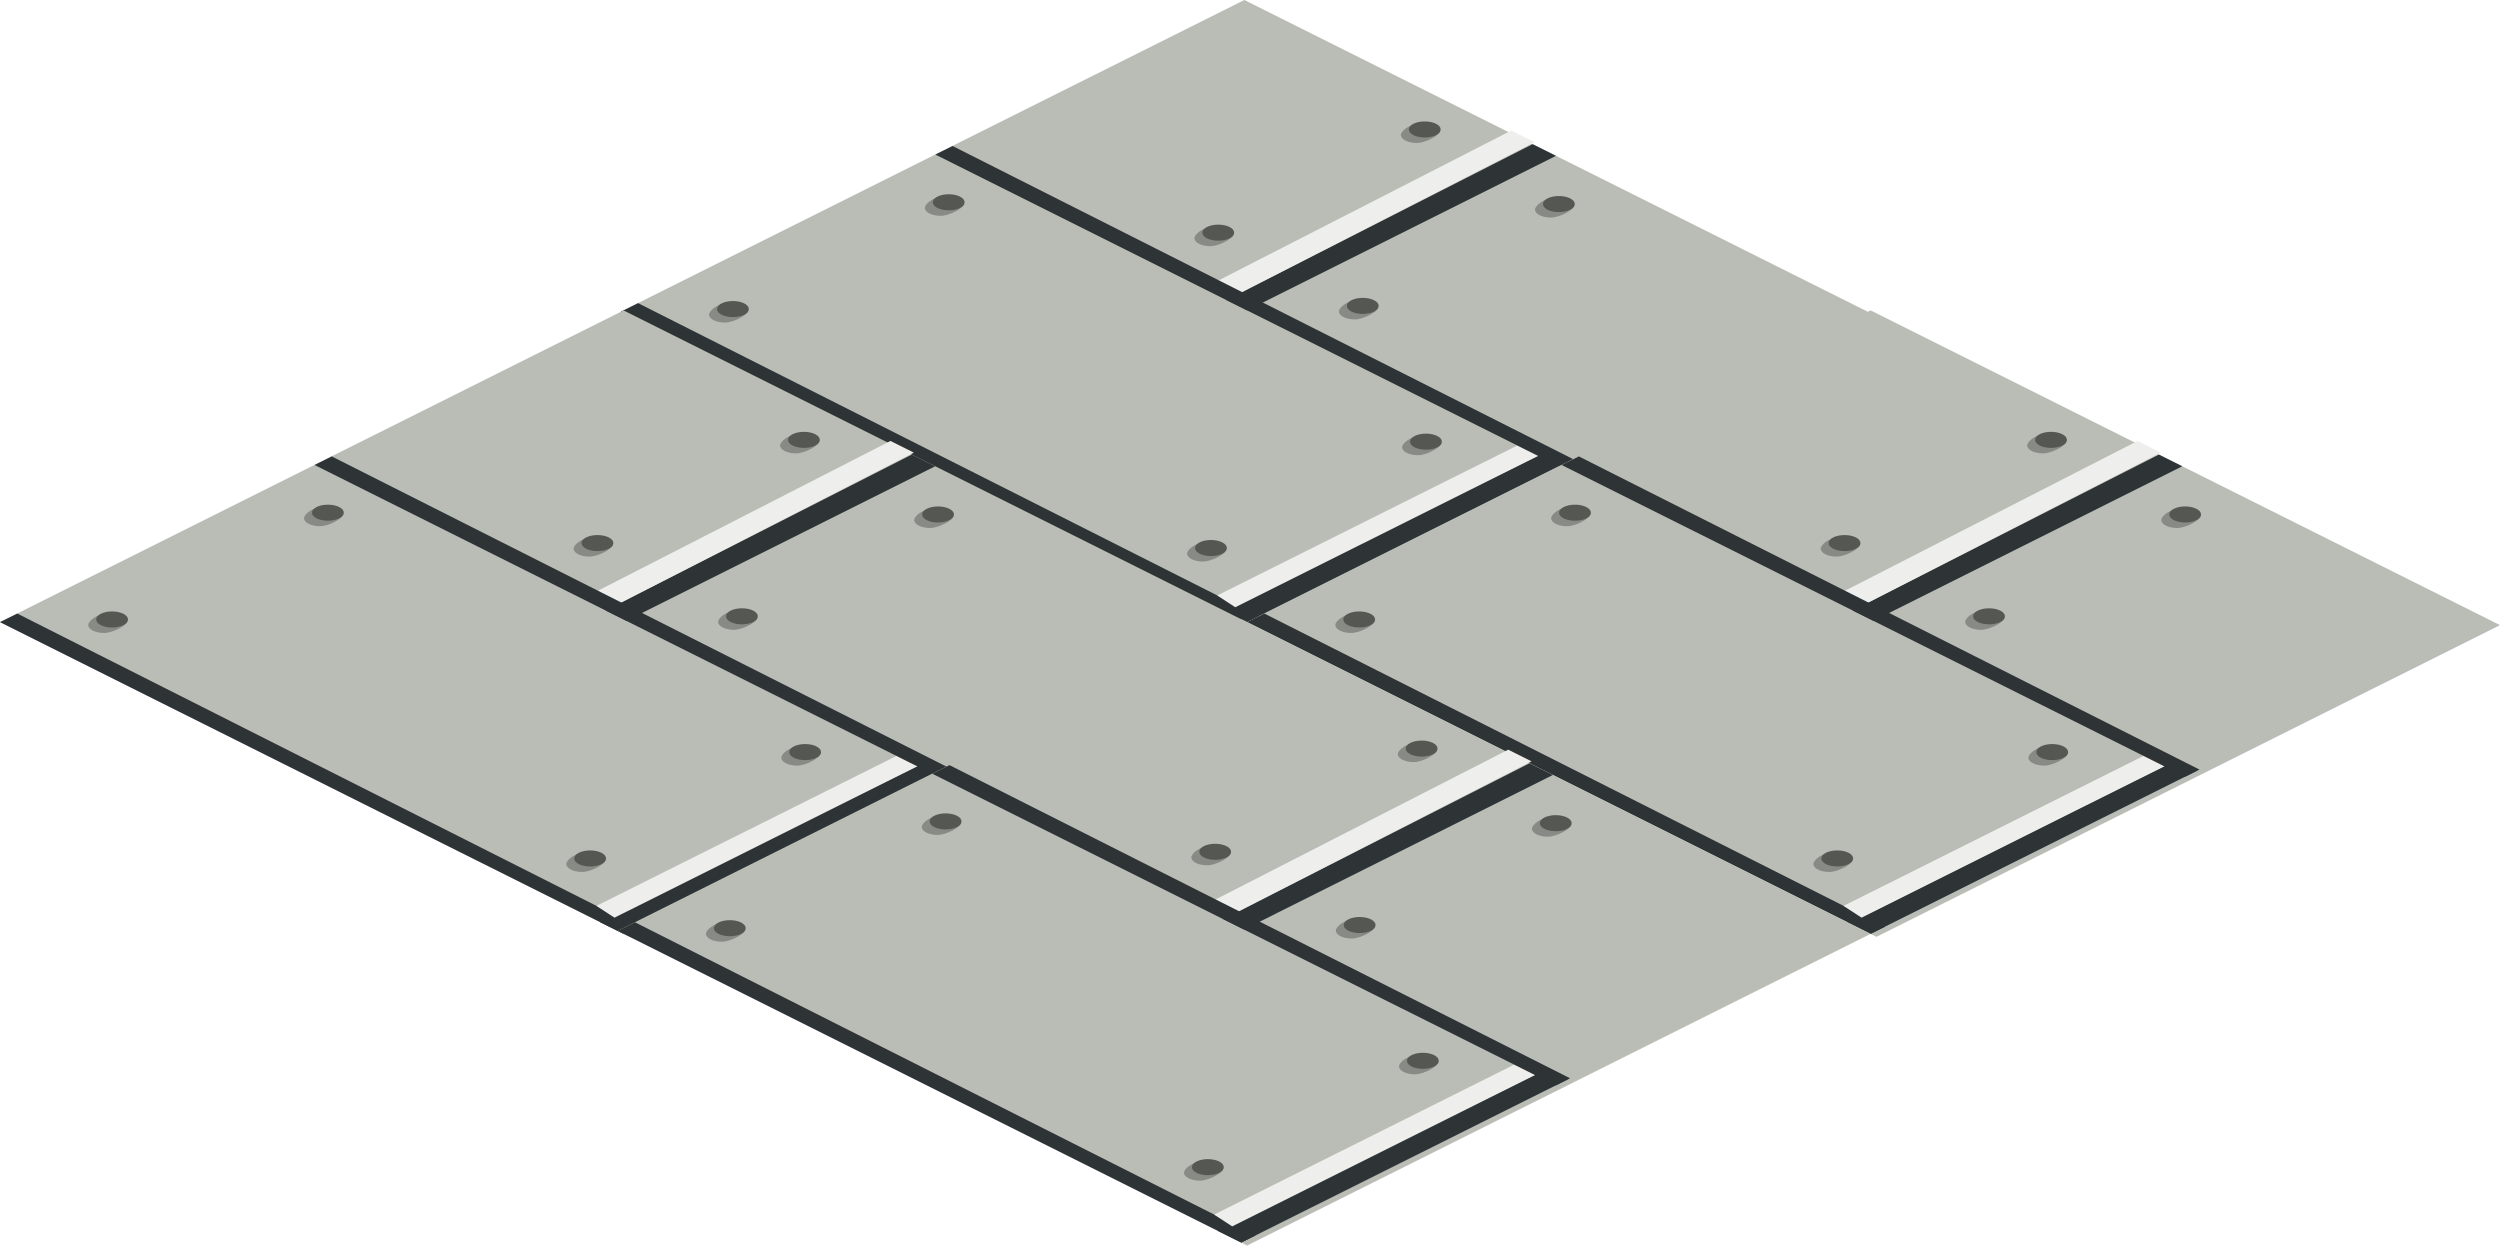 <?xml version="1.0" encoding="UTF-8" standalone="no"?>
<!-- Created with Inkscape (http://www.inkscape.org/) -->
<svg
   xmlns:dc="http://purl.org/dc/elements/1.1/"
   xmlns:cc="http://creativecommons.org/ns#"
   xmlns:rdf="http://www.w3.org/1999/02/22-rdf-syntax-ns#"
   xmlns:svg="http://www.w3.org/2000/svg"
   xmlns="http://www.w3.org/2000/svg"
   xmlns:sodipodi="http://sodipodi.sourceforge.net/DTD/sodipodi-0.dtd"
   xmlns:inkscape="http://www.inkscape.org/namespaces/inkscape"
   width="120.306"
   height="59.938"
   id="svg10387"
   sodipodi:version="0.32"
   inkscape:version="0.46"
   version="1.0"
   sodipodi:docname="iso_floor_metal.svg"
   inkscape:output_extension="org.inkscape.output.svg.inkscape">
  <defs
     id="defs3">
    <inkscape:perspective
       sodipodi:type="inkscape:persp3d"
       inkscape:vp_x="0 : 526.18109 : 1"
       inkscape:vp_y="0 : 1000 : 0"
       inkscape:vp_z="744.09448 : 526.18109 : 1"
       inkscape:persp3d-origin="372.04724 : 350.78739 : 1"
       id="perspective10393" />
  </defs>
  <sodipodi:namedview
     inkscape:document-units="mm"
     id="base"
     pagecolor="#ffffff"
     bordercolor="#666666"
     borderopacity="1.0"
     inkscape:pageopacity="0.0"
     inkscape:pageshadow="2"
     inkscape:zoom="0.35"
     inkscape:cx="350"
     inkscape:cy="520"
     inkscape:current-layer="layer1"
     showgrid="false"
     inkscape:window-width="640"
     inkscape:window-height="662"
     inkscape:window-x="0"
     inkscape:window-y="0" />
  <g
     inkscape:label="Layer 1"
     inkscape:groupmode="layer"
     id="layer1"
     transform="translate(-289.847,-502.393)">
    <g
       id="g10253"
       transform="translate(104.697,-24.416)">
      <g
         id="g4980">
        <path
           style="fill:#6b6f57;fill-opacity:1;fill-rule:nonzero;stroke:none;stroke-width:0.25;stroke-linecap:butt;stroke-linejoin:bevel;stroke-miterlimit:4;stroke-dasharray:none;stroke-dashoffset:0;stroke-opacity:1"
           d="M 245.032,526.809 L 230.028,534.309"
           id="path3519" />
        <path
           style="fill:#babdb6;fill-opacity:1;fill-rule:nonzero;stroke:none;stroke-width:0.25;stroke-linecap:butt;stroke-linejoin:bevel;stroke-miterlimit:4;stroke-dasharray:none;stroke-dashoffset:0;stroke-opacity:1"
           d="M 245.032,526.809 L 215.025,541.809 L 245.311,556.953 L 275.318,541.953 L 245.032,526.809 z"
           id="path3521"
           sodipodi:nodetypes="ccccc" />
        <path
           sodipodi:nodetypes="ccccc"
           id="path3525"
           d="M 215.856,541.397 L 245.721,556.468 L 245.032,556.809 L 215.025,541.809 L 215.856,541.397 z"
           style="fill:#2e3436;fill-opacity:1;fill-rule:nonzero;stroke:none;stroke-width:0.25;stroke-linecap:butt;stroke-linejoin:bevel;stroke-miterlimit:4;stroke-dasharray:none;stroke-dashoffset:0;stroke-opacity:1" />
        <path
           sodipodi:nodetypes="ccccc"
           id="path3527"
           d="M 245.163,541.747 L 260.028,534.309 L 258.903,533.747 L 244.163,541.247 L 245.163,541.747 z"
           style="fill:#2e3436;fill-opacity:1;fill-rule:nonzero;stroke:none;stroke-width:0.25;stroke-linecap:butt;stroke-linejoin:bevel;stroke-miterlimit:4;stroke-dasharray:none;stroke-dashoffset:0;stroke-opacity:1" />
        <path
           style="fill:#2e3436;fill-opacity:1;fill-rule:nonzero;stroke:none;stroke-width:0.25;stroke-linecap:butt;stroke-linejoin:bevel;stroke-miterlimit:4;stroke-dasharray:none;stroke-dashoffset:0;stroke-opacity:1"
           d="M 245.032,556.809 L 260.742,548.959 L 259.83,548.415 L 243.9,556.247 L 245.032,556.809 z"
           id="path3529"
           sodipodi:nodetypes="ccccc" />
        <path
           style="fill:#eeeeec;fill-opacity:1;fill-rule:nonzero;stroke:none;stroke-width:0.25;stroke-linecap:butt;stroke-linejoin:bevel;stroke-miterlimit:4;stroke-dasharray:none;stroke-dashoffset:0;stroke-opacity:1"
           d="M 244.665,540.996 L 259.001,533.653 L 257.876,533.091 L 243.534,540.433 L 244.665,540.996 z"
           id="path3531"
           sodipodi:nodetypes="ccccc" />
        <path
           sodipodi:nodetypes="ccccc"
           id="path3533"
           d="M 244.595,556.031 L 259.166,548.747 L 258.166,548.247 L 243.727,555.465 L 244.595,556.031 z"
           style="fill:#eeeeec;fill-opacity:1;fill-rule:nonzero;stroke:none;stroke-width:0.25;stroke-linecap:butt;stroke-linejoin:bevel;stroke-miterlimit:4;stroke-dasharray:none;stroke-dashoffset:0;stroke-opacity:1" />
        <path
           style="fill:#2e3436;fill-opacity:1;fill-rule:nonzero;stroke:none;stroke-width:0.25;stroke-linecap:butt;stroke-linejoin:bevel;stroke-miterlimit:4;stroke-dasharray:none;stroke-dashoffset:0;stroke-opacity:1"
           d="M 230.991,533.835 L 260.856,548.905 L 260.166,549.247 L 230.16,534.247 L 230.991,533.835 z"
           id="path3823"
           sodipodi:nodetypes="ccccc" />
        <g
           id="g4934"
           transform="translate(-0.237,0.403)">
          <path
             sodipodi:nodetypes="csssc"
             id="path4929"
             d="M 244.4,552.844 C 244.4,553.055 243.697,553.429 243.277,553.429 C 242.856,553.429 242.514,553.258 242.514,553.047 C 242.514,552.837 242.961,552.509 243.381,552.509 C 243.802,552.509 244.4,552.634 244.4,552.844 z"
             style="fill:#888a85;fill-opacity:1;fill-rule:nonzero;stroke:none;stroke-width:0.25;stroke-linecap:butt;stroke-linejoin:bevel;stroke-miterlimit:4;stroke-dashoffset:0;stroke-opacity:1" />
          <path
             transform="matrix(8.6869913e-2,0,0,4.343497e-2,227.775,532.62)"
             d="M 191.653,464.11 A 8.778,8.778 0 1 1 174.098,464.11 A 8.778,8.778 0 1 1 191.653,464.11 z"
             sodipodi:ry="8.7778225"
             sodipodi:rx="8.7778225"
             sodipodi:cy="464.11035"
             sodipodi:cx="182.8755"
             id="path4803"
             style="opacity:1;fill:#555753;fill-opacity:1;fill-rule:nonzero;stroke:none;stroke-width:0.25;stroke-linecap:butt;stroke-linejoin:bevel;stroke-miterlimit:4;stroke-dasharray:none;stroke-dashoffset:0;stroke-opacity:1"
             sodipodi:type="arc" />
        </g>
        <g
           transform="translate(10.109,-4.715)"
           id="g4938">
          <path
             style="fill:#888a85;fill-opacity:1;fill-rule:nonzero;stroke:none;stroke-width:0.25;stroke-linecap:butt;stroke-linejoin:bevel;stroke-miterlimit:4;stroke-dashoffset:0;stroke-opacity:1"
             d="M 244.4,552.844 C 244.4,553.055 243.697,553.429 243.277,553.429 C 242.856,553.429 242.514,553.258 242.514,553.047 C 242.514,552.837 242.961,552.509 243.381,552.509 C 243.802,552.509 244.4,552.634 244.4,552.844 z"
             id="path4940"
             sodipodi:nodetypes="csssc" />
          <path
             sodipodi:type="arc"
             style="opacity:1;fill:#555753;fill-opacity:1;fill-rule:nonzero;stroke:none;stroke-width:0.25;stroke-linecap:butt;stroke-linejoin:bevel;stroke-miterlimit:4;stroke-dasharray:none;stroke-dashoffset:0;stroke-opacity:1"
             id="path4942"
             sodipodi:cx="182.8755"
             sodipodi:cy="464.11035"
             sodipodi:rx="8.7778225"
             sodipodi:ry="8.7778225"
             d="M 191.653,464.11 A 8.778,8.778 0 1 1 174.098,464.11 A 8.778,8.778 0 1 1 191.653,464.11 z"
             transform="matrix(8.6869913e-2,0,0,4.343497e-2,227.775,532.62)" />
        </g>
        <g
           transform="translate(-23.242,-11.097)"
           id="g4944">
          <path
             style="fill:#888a85;fill-opacity:1;fill-rule:nonzero;stroke:none;stroke-width:0.25;stroke-linecap:butt;stroke-linejoin:bevel;stroke-miterlimit:4;stroke-dashoffset:0;stroke-opacity:1"
             d="M 244.4,552.844 C 244.4,553.055 243.697,553.429 243.277,553.429 C 242.856,553.429 242.514,553.258 242.514,553.047 C 242.514,552.837 242.961,552.509 243.381,552.509 C 243.802,552.509 244.4,552.634 244.4,552.844 z"
             id="path4946"
             sodipodi:nodetypes="csssc" />
          <path
             sodipodi:type="arc"
             style="opacity:1;fill:#555753;fill-opacity:1;fill-rule:nonzero;stroke:none;stroke-width:0.25;stroke-linecap:butt;stroke-linejoin:bevel;stroke-miterlimit:4;stroke-dasharray:none;stroke-dashoffset:0;stroke-opacity:1"
             id="path4948"
             sodipodi:cx="182.8755"
             sodipodi:cy="464.11035"
             sodipodi:rx="8.7778225"
             sodipodi:ry="8.7778225"
             d="M 191.653,464.11 A 8.778,8.778 0 1 1 174.098,464.11 A 8.778,8.778 0 1 1 191.653,464.11 z"
             transform="matrix(8.6869913e-2,0,0,4.343497e-2,227.775,532.62)" />
        </g>
        <g
           id="g4950"
           transform="translate(-12.857,-16.235)">
          <path
             sodipodi:nodetypes="csssc"
             id="path4952"
             d="M 244.4,552.844 C 244.4,553.055 243.697,553.429 243.277,553.429 C 242.856,553.429 242.514,553.258 242.514,553.047 C 242.514,552.837 242.961,552.509 243.381,552.509 C 243.802,552.509 244.4,552.634 244.4,552.844 z"
             style="fill:#888a85;fill-opacity:1;fill-rule:nonzero;stroke:none;stroke-width:0.25;stroke-linecap:butt;stroke-linejoin:bevel;stroke-miterlimit:4;stroke-dashoffset:0;stroke-opacity:1" />
          <path
             transform="matrix(8.6869913e-2,0,0,4.343497e-2,227.775,532.62)"
             d="M 191.653,464.11 A 8.778,8.778 0 1 1 174.098,464.11 A 8.778,8.778 0 1 1 191.653,464.11 z"
             sodipodi:ry="8.7778225"
             sodipodi:rx="8.7778225"
             sodipodi:cy="464.11035"
             sodipodi:cx="182.8755"
             id="path4954"
             style="opacity:1;fill:#555753;fill-opacity:1;fill-rule:nonzero;stroke:none;stroke-width:0.25;stroke-linecap:butt;stroke-linejoin:bevel;stroke-miterlimit:4;stroke-dasharray:none;stroke-dashoffset:0;stroke-opacity:1"
             sodipodi:type="arc" />
        </g>
        <g
           transform="translate(0.115,-14.773)"
           id="g4956">
          <path
             style="fill:#888a85;fill-opacity:1;fill-rule:nonzero;stroke:none;stroke-width:0.25;stroke-linecap:butt;stroke-linejoin:bevel;stroke-miterlimit:4;stroke-dashoffset:0;stroke-opacity:1"
             d="M 244.4,552.844 C 244.4,553.055 243.697,553.429 243.277,553.429 C 242.856,553.429 242.514,553.258 242.514,553.047 C 242.514,552.837 242.961,552.509 243.381,552.509 C 243.802,552.509 244.4,552.634 244.4,552.844 z"
             id="path4958"
             sodipodi:nodetypes="csssc" />
          <path
             sodipodi:type="arc"
             style="opacity:1;fill:#555753;fill-opacity:1;fill-rule:nonzero;stroke:none;stroke-width:0.25;stroke-linecap:butt;stroke-linejoin:bevel;stroke-miterlimit:4;stroke-dasharray:none;stroke-dashoffset:0;stroke-opacity:1"
             id="path4960"
             sodipodi:cx="182.8755"
             sodipodi:cy="464.11035"
             sodipodi:rx="8.7778225"
             sodipodi:ry="8.7778225"
             d="M 191.653,464.11 A 8.778,8.778 0 1 1 174.098,464.11 A 8.778,8.778 0 1 1 191.653,464.11 z"
             transform="matrix(8.6869913e-2,0,0,4.343497e-2,227.775,532.62)" />
        </g>
        <g
           id="g4962"
           transform="translate(10.051,-19.74)">
          <path
             sodipodi:nodetypes="csssc"
             id="path4964"
             d="M 244.4,552.844 C 244.4,553.055 243.697,553.429 243.277,553.429 C 242.856,553.429 242.514,553.258 242.514,553.047 C 242.514,552.837 242.961,552.509 243.381,552.509 C 243.802,552.509 244.4,552.634 244.4,552.844 z"
             style="fill:#888a85;fill-opacity:1;fill-rule:nonzero;stroke:none;stroke-width:0.25;stroke-linecap:butt;stroke-linejoin:bevel;stroke-miterlimit:4;stroke-dashoffset:0;stroke-opacity:1" />
          <path
             transform="matrix(8.6869913e-2,0,0,4.343497e-2,227.775,532.62)"
             d="M 191.653,464.11 A 8.778,8.778 0 1 1 174.098,464.11 A 8.778,8.778 0 1 1 191.653,464.11 z"
             sodipodi:ry="8.7778225"
             sodipodi:rx="8.7778225"
             sodipodi:cy="464.11035"
             sodipodi:cx="182.8755"
             id="path4966"
             style="opacity:1;fill:#555753;fill-opacity:1;fill-rule:nonzero;stroke:none;stroke-width:0.25;stroke-linecap:butt;stroke-linejoin:bevel;stroke-miterlimit:4;stroke-dasharray:none;stroke-dashoffset:0;stroke-opacity:1"
             sodipodi:type="arc" />
        </g>
        <g
           transform="translate(16.505,-16.15)"
           id="g4968">
          <path
             style="fill:#888a85;fill-opacity:1;fill-rule:nonzero;stroke:none;stroke-width:0.25;stroke-linecap:butt;stroke-linejoin:bevel;stroke-miterlimit:4;stroke-dashoffset:0;stroke-opacity:1"
             d="M 244.4,552.844 C 244.4,553.055 243.697,553.429 243.277,553.429 C 242.856,553.429 242.514,553.258 242.514,553.047 C 242.514,552.837 242.961,552.509 243.381,552.509 C 243.802,552.509 244.4,552.634 244.4,552.844 z"
             id="path4970"
             sodipodi:nodetypes="csssc" />
          <path
             sodipodi:type="arc"
             style="opacity:1;fill:#555753;fill-opacity:1;fill-rule:nonzero;stroke:none;stroke-width:0.25;stroke-linecap:butt;stroke-linejoin:bevel;stroke-miterlimit:4;stroke-dasharray:none;stroke-dashoffset:0;stroke-opacity:1"
             id="path4972"
             sodipodi:cx="182.8755"
             sodipodi:cy="464.11035"
             sodipodi:rx="8.7778225"
             sodipodi:ry="8.7778225"
             d="M 191.653,464.11 A 8.778,8.778 0 1 1 174.098,464.11 A 8.778,8.778 0 1 1 191.653,464.11 z"
             transform="matrix(8.6869913e-2,0,0,4.343497e-2,227.775,532.62)" />
        </g>
        <g
           id="g4974"
           transform="translate(7.068,-11.249)">
          <path
             sodipodi:nodetypes="csssc"
             id="path4976"
             d="M 244.4,552.844 C 244.4,553.055 243.697,553.429 243.277,553.429 C 242.856,553.429 242.514,553.258 242.514,553.047 C 242.514,552.837 242.961,552.509 243.381,552.509 C 243.802,552.509 244.4,552.634 244.4,552.844 z"
             style="fill:#888a85;fill-opacity:1;fill-rule:nonzero;stroke:none;stroke-width:0.25;stroke-linecap:butt;stroke-linejoin:bevel;stroke-miterlimit:4;stroke-dashoffset:0;stroke-opacity:1" />
          <path
             transform="matrix(8.6869913e-2,0,0,4.343497e-2,227.775,532.62)"
             d="M 191.653,464.11 A 8.778,8.778 0 1 1 174.098,464.11 A 8.778,8.778 0 1 1 191.653,464.11 z"
             sodipodi:ry="8.7778225"
             sodipodi:rx="8.7778225"
             sodipodi:cy="464.11035"
             sodipodi:cx="182.8755"
             id="path4978"
             style="opacity:1;fill:#555753;fill-opacity:1;fill-rule:nonzero;stroke:none;stroke-width:0.25;stroke-linecap:butt;stroke-linejoin:bevel;stroke-miterlimit:4;stroke-dasharray:none;stroke-dashoffset:0;stroke-opacity:1"
             sodipodi:type="arc" />
        </g>
      </g>
      <g
         transform="translate(-29.875,14.938)"
         id="g5016">
        <path
           id="path5018"
           d="M 245.032,526.809 L 230.028,534.309"
           style="fill:#6b6f57;fill-opacity:1;fill-rule:nonzero;stroke:none;stroke-width:0.25;stroke-linecap:butt;stroke-linejoin:bevel;stroke-miterlimit:4;stroke-dasharray:none;stroke-dashoffset:0;stroke-opacity:1" />
        <path
           sodipodi:nodetypes="ccccc"
           id="path5020"
           d="M 245.032,526.809 L 215.025,541.809 L 245.311,556.953 L 275.318,541.953 L 245.032,526.809 z"
           style="fill:#babdb6;fill-opacity:1;fill-rule:nonzero;stroke:none;stroke-width:0.25;stroke-linecap:butt;stroke-linejoin:bevel;stroke-miterlimit:4;stroke-dasharray:none;stroke-dashoffset:0;stroke-opacity:1" />
        <path
           style="fill:#2e3436;fill-opacity:1;fill-rule:nonzero;stroke:none;stroke-width:0.25;stroke-linecap:butt;stroke-linejoin:bevel;stroke-miterlimit:4;stroke-dasharray:none;stroke-dashoffset:0;stroke-opacity:1"
           d="M 215.856,541.397 L 245.721,556.468 L 245.032,556.809 L 215.025,541.809 L 215.856,541.397 z"
           id="path5022"
           sodipodi:nodetypes="ccccc" />
        <path
           style="fill:#2e3436;fill-opacity:1;fill-rule:nonzero;stroke:none;stroke-width:0.25;stroke-linecap:butt;stroke-linejoin:bevel;stroke-miterlimit:4;stroke-dasharray:none;stroke-dashoffset:0;stroke-opacity:1"
           d="M 245.163,541.747 L 260.028,534.309 L 258.903,533.747 L 244.163,541.247 L 245.163,541.747 z"
           id="path5024"
           sodipodi:nodetypes="ccccc" />
        <path
           sodipodi:nodetypes="ccccc"
           id="path5026"
           d="M 245.032,556.809 L 260.742,548.959 L 259.83,548.415 L 243.9,556.247 L 245.032,556.809 z"
           style="fill:#2e3436;fill-opacity:1;fill-rule:nonzero;stroke:none;stroke-width:0.25;stroke-linecap:butt;stroke-linejoin:bevel;stroke-miterlimit:4;stroke-dasharray:none;stroke-dashoffset:0;stroke-opacity:1" />
        <path
           sodipodi:nodetypes="ccccc"
           id="path5028"
           d="M 244.665,540.996 L 259.001,533.653 L 257.876,533.091 L 243.534,540.433 L 244.665,540.996 z"
           style="fill:#eeeeec;fill-opacity:1;fill-rule:nonzero;stroke:none;stroke-width:0.25;stroke-linecap:butt;stroke-linejoin:bevel;stroke-miterlimit:4;stroke-dasharray:none;stroke-dashoffset:0;stroke-opacity:1" />
        <path
           style="fill:#eeeeec;fill-opacity:1;fill-rule:nonzero;stroke:none;stroke-width:0.25;stroke-linecap:butt;stroke-linejoin:bevel;stroke-miterlimit:4;stroke-dasharray:none;stroke-dashoffset:0;stroke-opacity:1"
           d="M 244.595,556.031 L 259.166,548.747 L 258.166,548.247 L 243.727,555.465 L 244.595,556.031 z"
           id="path5030"
           sodipodi:nodetypes="ccccc" />
        <path
           sodipodi:nodetypes="ccccc"
           id="path5032"
           d="M 230.991,533.835 L 260.856,548.905 L 260.166,549.247 L 230.16,534.247 L 230.991,533.835 z"
           style="fill:#2e3436;fill-opacity:1;fill-rule:nonzero;stroke:none;stroke-width:0.25;stroke-linecap:butt;stroke-linejoin:bevel;stroke-miterlimit:4;stroke-dasharray:none;stroke-dashoffset:0;stroke-opacity:1" />
        <g
           transform="translate(-0.237,0.403)"
           id="g5034">
          <path
             style="fill:#888a85;fill-opacity:1;fill-rule:nonzero;stroke:none;stroke-width:0.25;stroke-linecap:butt;stroke-linejoin:bevel;stroke-miterlimit:4;stroke-dashoffset:0;stroke-opacity:1"
             d="M 244.4,552.844 C 244.4,553.055 243.697,553.429 243.277,553.429 C 242.856,553.429 242.514,553.258 242.514,553.047 C 242.514,552.837 242.961,552.509 243.381,552.509 C 243.802,552.509 244.4,552.634 244.4,552.844 z"
             id="path5036"
             sodipodi:nodetypes="csssc" />
          <path
             sodipodi:type="arc"
             style="opacity:1;fill:#555753;fill-opacity:1;fill-rule:nonzero;stroke:none;stroke-width:0.25;stroke-linecap:butt;stroke-linejoin:bevel;stroke-miterlimit:4;stroke-dasharray:none;stroke-dashoffset:0;stroke-opacity:1"
             id="path5038"
             sodipodi:cx="182.8755"
             sodipodi:cy="464.11035"
             sodipodi:rx="8.7778225"
             sodipodi:ry="8.7778225"
             d="M 191.653,464.11 A 8.778,8.778 0 1 1 174.098,464.11 A 8.778,8.778 0 1 1 191.653,464.11 z"
             transform="matrix(8.6869913e-2,0,0,4.343497e-2,227.775,532.62)" />
        </g>
        <g
           id="g5040"
           transform="translate(10.109,-4.715)">
          <path
             sodipodi:nodetypes="csssc"
             id="path5042"
             d="M 244.4,552.844 C 244.4,553.055 243.697,553.429 243.277,553.429 C 242.856,553.429 242.514,553.258 242.514,553.047 C 242.514,552.837 242.961,552.509 243.381,552.509 C 243.802,552.509 244.4,552.634 244.4,552.844 z"
             style="fill:#888a85;fill-opacity:1;fill-rule:nonzero;stroke:none;stroke-width:0.25;stroke-linecap:butt;stroke-linejoin:bevel;stroke-miterlimit:4;stroke-dashoffset:0;stroke-opacity:1" />
          <path
             transform="matrix(8.6869913e-2,0,0,4.343497e-2,227.775,532.62)"
             d="M 191.653,464.11 A 8.778,8.778 0 1 1 174.098,464.11 A 8.778,8.778 0 1 1 191.653,464.11 z"
             sodipodi:ry="8.7778225"
             sodipodi:rx="8.7778225"
             sodipodi:cy="464.11035"
             sodipodi:cx="182.8755"
             id="path5044"
             style="opacity:1;fill:#555753;fill-opacity:1;fill-rule:nonzero;stroke:none;stroke-width:0.25;stroke-linecap:butt;stroke-linejoin:bevel;stroke-miterlimit:4;stroke-dasharray:none;stroke-dashoffset:0;stroke-opacity:1"
             sodipodi:type="arc" />
        </g>
        <g
           id="g5046"
           transform="translate(-23.242,-11.097)">
          <path
             sodipodi:nodetypes="csssc"
             id="path5048"
             d="M 244.4,552.844 C 244.4,553.055 243.697,553.429 243.277,553.429 C 242.856,553.429 242.514,553.258 242.514,553.047 C 242.514,552.837 242.961,552.509 243.381,552.509 C 243.802,552.509 244.4,552.634 244.4,552.844 z"
             style="fill:#888a85;fill-opacity:1;fill-rule:nonzero;stroke:none;stroke-width:0.25;stroke-linecap:butt;stroke-linejoin:bevel;stroke-miterlimit:4;stroke-dashoffset:0;stroke-opacity:1" />
          <path
             transform="matrix(8.6869913e-2,0,0,4.343497e-2,227.775,532.62)"
             d="M 191.653,464.11 A 8.778,8.778 0 1 1 174.098,464.11 A 8.778,8.778 0 1 1 191.653,464.11 z"
             sodipodi:ry="8.7778225"
             sodipodi:rx="8.7778225"
             sodipodi:cy="464.11035"
             sodipodi:cx="182.8755"
             id="path5050"
             style="opacity:1;fill:#555753;fill-opacity:1;fill-rule:nonzero;stroke:none;stroke-width:0.25;stroke-linecap:butt;stroke-linejoin:bevel;stroke-miterlimit:4;stroke-dasharray:none;stroke-dashoffset:0;stroke-opacity:1"
             sodipodi:type="arc" />
        </g>
        <g
           transform="translate(-12.857,-16.235)"
           id="g5052">
          <path
             style="fill:#888a85;fill-opacity:1;fill-rule:nonzero;stroke:none;stroke-width:0.25;stroke-linecap:butt;stroke-linejoin:bevel;stroke-miterlimit:4;stroke-dashoffset:0;stroke-opacity:1"
             d="M 244.4,552.844 C 244.4,553.055 243.697,553.429 243.277,553.429 C 242.856,553.429 242.514,553.258 242.514,553.047 C 242.514,552.837 242.961,552.509 243.381,552.509 C 243.802,552.509 244.4,552.634 244.4,552.844 z"
             id="path5054"
             sodipodi:nodetypes="csssc" />
          <path
             sodipodi:type="arc"
             style="opacity:1;fill:#555753;fill-opacity:1;fill-rule:nonzero;stroke:none;stroke-width:0.25;stroke-linecap:butt;stroke-linejoin:bevel;stroke-miterlimit:4;stroke-dasharray:none;stroke-dashoffset:0;stroke-opacity:1"
             id="path5056"
             sodipodi:cx="182.8755"
             sodipodi:cy="464.11035"
             sodipodi:rx="8.7778225"
             sodipodi:ry="8.7778225"
             d="M 191.653,464.11 A 8.778,8.778 0 1 1 174.098,464.11 A 8.778,8.778 0 1 1 191.653,464.11 z"
             transform="matrix(8.6869913e-2,0,0,4.343497e-2,227.775,532.62)" />
        </g>
        <g
           id="g5058"
           transform="translate(0.115,-14.773)">
          <path
             sodipodi:nodetypes="csssc"
             id="path5060"
             d="M 244.4,552.844 C 244.4,553.055 243.697,553.429 243.277,553.429 C 242.856,553.429 242.514,553.258 242.514,553.047 C 242.514,552.837 242.961,552.509 243.381,552.509 C 243.802,552.509 244.4,552.634 244.4,552.844 z"
             style="fill:#888a85;fill-opacity:1;fill-rule:nonzero;stroke:none;stroke-width:0.25;stroke-linecap:butt;stroke-linejoin:bevel;stroke-miterlimit:4;stroke-dashoffset:0;stroke-opacity:1" />
          <path
             transform="matrix(8.6869913e-2,0,0,4.343497e-2,227.775,532.62)"
             d="M 191.653,464.11 A 8.778,8.778 0 1 1 174.098,464.11 A 8.778,8.778 0 1 1 191.653,464.11 z"
             sodipodi:ry="8.7778225"
             sodipodi:rx="8.7778225"
             sodipodi:cy="464.11035"
             sodipodi:cx="182.8755"
             id="path5062"
             style="opacity:1;fill:#555753;fill-opacity:1;fill-rule:nonzero;stroke:none;stroke-width:0.25;stroke-linecap:butt;stroke-linejoin:bevel;stroke-miterlimit:4;stroke-dasharray:none;stroke-dashoffset:0;stroke-opacity:1"
             sodipodi:type="arc" />
        </g>
        <g
           transform="translate(10.051,-19.74)"
           id="g5064">
          <path
             style="fill:#888a85;fill-opacity:1;fill-rule:nonzero;stroke:none;stroke-width:0.25;stroke-linecap:butt;stroke-linejoin:bevel;stroke-miterlimit:4;stroke-dashoffset:0;stroke-opacity:1"
             d="M 244.4,552.844 C 244.4,553.055 243.697,553.429 243.277,553.429 C 242.856,553.429 242.514,553.258 242.514,553.047 C 242.514,552.837 242.961,552.509 243.381,552.509 C 243.802,552.509 244.4,552.634 244.4,552.844 z"
             id="path5066"
             sodipodi:nodetypes="csssc" />
          <path
             sodipodi:type="arc"
             style="opacity:1;fill:#555753;fill-opacity:1;fill-rule:nonzero;stroke:none;stroke-width:0.25;stroke-linecap:butt;stroke-linejoin:bevel;stroke-miterlimit:4;stroke-dasharray:none;stroke-dashoffset:0;stroke-opacity:1"
             id="path5068"
             sodipodi:cx="182.8755"
             sodipodi:cy="464.11035"
             sodipodi:rx="8.7778225"
             sodipodi:ry="8.7778225"
             d="M 191.653,464.11 A 8.778,8.778 0 1 1 174.098,464.11 A 8.778,8.778 0 1 1 191.653,464.11 z"
             transform="matrix(8.6869913e-2,0,0,4.343497e-2,227.775,532.62)" />
        </g>
        <g
           id="g5070"
           transform="translate(16.505,-16.15)">
          <path
             sodipodi:nodetypes="csssc"
             id="path5072"
             d="M 244.4,552.844 C 244.4,553.055 243.697,553.429 243.277,553.429 C 242.856,553.429 242.514,553.258 242.514,553.047 C 242.514,552.837 242.961,552.509 243.381,552.509 C 243.802,552.509 244.4,552.634 244.4,552.844 z"
             style="fill:#888a85;fill-opacity:1;fill-rule:nonzero;stroke:none;stroke-width:0.25;stroke-linecap:butt;stroke-linejoin:bevel;stroke-miterlimit:4;stroke-dashoffset:0;stroke-opacity:1" />
          <path
             transform="matrix(8.6869913e-2,0,0,4.343497e-2,227.775,532.62)"
             d="M 191.653,464.11 A 8.778,8.778 0 1 1 174.098,464.11 A 8.778,8.778 0 1 1 191.653,464.11 z"
             sodipodi:ry="8.7778225"
             sodipodi:rx="8.7778225"
             sodipodi:cy="464.11035"
             sodipodi:cx="182.8755"
             id="path5074"
             style="opacity:1;fill:#555753;fill-opacity:1;fill-rule:nonzero;stroke:none;stroke-width:0.25;stroke-linecap:butt;stroke-linejoin:bevel;stroke-miterlimit:4;stroke-dasharray:none;stroke-dashoffset:0;stroke-opacity:1"
             sodipodi:type="arc" />
        </g>
        <g
           transform="translate(7.068,-11.249)"
           id="g5076">
          <path
             style="fill:#888a85;fill-opacity:1;fill-rule:nonzero;stroke:none;stroke-width:0.25;stroke-linecap:butt;stroke-linejoin:bevel;stroke-miterlimit:4;stroke-dashoffset:0;stroke-opacity:1"
             d="M 244.4,552.844 C 244.4,553.055 243.697,553.429 243.277,553.429 C 242.856,553.429 242.514,553.258 242.514,553.047 C 242.514,552.837 242.961,552.509 243.381,552.509 C 243.802,552.509 244.4,552.634 244.4,552.844 z"
             id="path5078"
             sodipodi:nodetypes="csssc" />
          <path
             sodipodi:type="arc"
             style="opacity:1;fill:#555753;fill-opacity:1;fill-rule:nonzero;stroke:none;stroke-width:0.25;stroke-linecap:butt;stroke-linejoin:bevel;stroke-miterlimit:4;stroke-dasharray:none;stroke-dashoffset:0;stroke-opacity:1"
             id="path5080"
             sodipodi:cx="182.8755"
             sodipodi:cy="464.11035"
             sodipodi:rx="8.7778225"
             sodipodi:ry="8.7778225"
             d="M 191.653,464.11 A 8.778,8.778 0 1 1 174.098,464.11 A 8.778,8.778 0 1 1 191.653,464.11 z"
             transform="matrix(8.6869913e-2,0,0,4.343497e-2,227.775,532.62)" />
        </g>
      </g>
      <g
         id="g5082"
         transform="translate(30.138,14.938)">
        <path
           style="fill:#6b6f57;fill-opacity:1;fill-rule:nonzero;stroke:none;stroke-width:0.25;stroke-linecap:butt;stroke-linejoin:bevel;stroke-miterlimit:4;stroke-dasharray:none;stroke-dashoffset:0;stroke-opacity:1"
           d="M 245.032,526.809 L 230.028,534.309"
           id="path5084" />
        <path
           style="fill:#babdb6;fill-opacity:1;fill-rule:nonzero;stroke:none;stroke-width:0.25;stroke-linecap:butt;stroke-linejoin:bevel;stroke-miterlimit:4;stroke-dasharray:none;stroke-dashoffset:0;stroke-opacity:1"
           d="M 245.032,526.809 L 215.025,541.809 L 245.311,556.953 L 275.318,541.953 L 245.032,526.809 z"
           id="path5086"
           sodipodi:nodetypes="ccccc" />
        <path
           sodipodi:nodetypes="ccccc"
           id="path5088"
           d="M 215.856,541.397 L 245.721,556.468 L 245.032,556.809 L 215.025,541.809 L 215.856,541.397 z"
           style="fill:#2e3436;fill-opacity:1;fill-rule:nonzero;stroke:none;stroke-width:0.25;stroke-linecap:butt;stroke-linejoin:bevel;stroke-miterlimit:4;stroke-dasharray:none;stroke-dashoffset:0;stroke-opacity:1" />
        <path
           sodipodi:nodetypes="ccccc"
           id="path5090"
           d="M 245.163,541.747 L 260.028,534.309 L 258.903,533.747 L 244.163,541.247 L 245.163,541.747 z"
           style="fill:#2e3436;fill-opacity:1;fill-rule:nonzero;stroke:none;stroke-width:0.25;stroke-linecap:butt;stroke-linejoin:bevel;stroke-miterlimit:4;stroke-dasharray:none;stroke-dashoffset:0;stroke-opacity:1" />
        <path
           style="fill:#2e3436;fill-opacity:1;fill-rule:nonzero;stroke:none;stroke-width:0.25;stroke-linecap:butt;stroke-linejoin:bevel;stroke-miterlimit:4;stroke-dasharray:none;stroke-dashoffset:0;stroke-opacity:1"
           d="M 245.032,556.809 L 260.742,548.959 L 259.83,548.415 L 243.9,556.247 L 245.032,556.809 z"
           id="path5092"
           sodipodi:nodetypes="ccccc" />
        <path
           style="fill:#eeeeec;fill-opacity:1;fill-rule:nonzero;stroke:none;stroke-width:0.25;stroke-linecap:butt;stroke-linejoin:bevel;stroke-miterlimit:4;stroke-dasharray:none;stroke-dashoffset:0;stroke-opacity:1"
           d="M 244.665,540.996 L 259.001,533.653 L 257.876,533.091 L 243.534,540.433 L 244.665,540.996 z"
           id="path5094"
           sodipodi:nodetypes="ccccc" />
        <path
           sodipodi:nodetypes="ccccc"
           id="path5096"
           d="M 244.595,556.031 L 259.166,548.747 L 258.166,548.247 L 243.727,555.465 L 244.595,556.031 z"
           style="fill:#eeeeec;fill-opacity:1;fill-rule:nonzero;stroke:none;stroke-width:0.25;stroke-linecap:butt;stroke-linejoin:bevel;stroke-miterlimit:4;stroke-dasharray:none;stroke-dashoffset:0;stroke-opacity:1" />
        <path
           style="fill:#2e3436;fill-opacity:1;fill-rule:nonzero;stroke:none;stroke-width:0.25;stroke-linecap:butt;stroke-linejoin:bevel;stroke-miterlimit:4;stroke-dasharray:none;stroke-dashoffset:0;stroke-opacity:1"
           d="M 230.991,533.835 L 260.856,548.905 L 260.166,549.247 L 230.16,534.247 L 230.991,533.835 z"
           id="path5098"
           sodipodi:nodetypes="ccccc" />
        <g
           id="g5100"
           transform="translate(-0.237,0.403)">
          <path
             sodipodi:nodetypes="csssc"
             id="path5102"
             d="M 244.4,552.844 C 244.4,553.055 243.697,553.429 243.277,553.429 C 242.856,553.429 242.514,553.258 242.514,553.047 C 242.514,552.837 242.961,552.509 243.381,552.509 C 243.802,552.509 244.4,552.634 244.4,552.844 z"
             style="fill:#888a85;fill-opacity:1;fill-rule:nonzero;stroke:none;stroke-width:0.25;stroke-linecap:butt;stroke-linejoin:bevel;stroke-miterlimit:4;stroke-dashoffset:0;stroke-opacity:1" />
          <path
             transform="matrix(8.6869913e-2,0,0,4.343497e-2,227.775,532.62)"
             d="M 191.653,464.11 A 8.778,8.778 0 1 1 174.098,464.11 A 8.778,8.778 0 1 1 191.653,464.11 z"
             sodipodi:ry="8.7778225"
             sodipodi:rx="8.7778225"
             sodipodi:cy="464.11035"
             sodipodi:cx="182.8755"
             id="path5104"
             style="opacity:1;fill:#555753;fill-opacity:1;fill-rule:nonzero;stroke:none;stroke-width:0.25;stroke-linecap:butt;stroke-linejoin:bevel;stroke-miterlimit:4;stroke-dasharray:none;stroke-dashoffset:0;stroke-opacity:1"
             sodipodi:type="arc" />
        </g>
        <g
           transform="translate(10.109,-4.715)"
           id="g5106">
          <path
             style="fill:#888a85;fill-opacity:1;fill-rule:nonzero;stroke:none;stroke-width:0.25;stroke-linecap:butt;stroke-linejoin:bevel;stroke-miterlimit:4;stroke-dashoffset:0;stroke-opacity:1"
             d="M 244.4,552.844 C 244.4,553.055 243.697,553.429 243.277,553.429 C 242.856,553.429 242.514,553.258 242.514,553.047 C 242.514,552.837 242.961,552.509 243.381,552.509 C 243.802,552.509 244.4,552.634 244.4,552.844 z"
             id="path5108"
             sodipodi:nodetypes="csssc" />
          <path
             sodipodi:type="arc"
             style="opacity:1;fill:#555753;fill-opacity:1;fill-rule:nonzero;stroke:none;stroke-width:0.25;stroke-linecap:butt;stroke-linejoin:bevel;stroke-miterlimit:4;stroke-dasharray:none;stroke-dashoffset:0;stroke-opacity:1"
             id="path5110"
             sodipodi:cx="182.8755"
             sodipodi:cy="464.11035"
             sodipodi:rx="8.7778225"
             sodipodi:ry="8.7778225"
             d="M 191.653,464.11 A 8.778,8.778 0 1 1 174.098,464.11 A 8.778,8.778 0 1 1 191.653,464.11 z"
             transform="matrix(8.6869913e-2,0,0,4.343497e-2,227.775,532.62)" />
        </g>
        <g
           transform="translate(-23.242,-11.097)"
           id="g5112">
          <path
             style="fill:#888a85;fill-opacity:1;fill-rule:nonzero;stroke:none;stroke-width:0.25;stroke-linecap:butt;stroke-linejoin:bevel;stroke-miterlimit:4;stroke-dashoffset:0;stroke-opacity:1"
             d="M 244.4,552.844 C 244.4,553.055 243.697,553.429 243.277,553.429 C 242.856,553.429 242.514,553.258 242.514,553.047 C 242.514,552.837 242.961,552.509 243.381,552.509 C 243.802,552.509 244.4,552.634 244.4,552.844 z"
             id="path5114"
             sodipodi:nodetypes="csssc" />
          <path
             sodipodi:type="arc"
             style="opacity:1;fill:#555753;fill-opacity:1;fill-rule:nonzero;stroke:none;stroke-width:0.25;stroke-linecap:butt;stroke-linejoin:bevel;stroke-miterlimit:4;stroke-dasharray:none;stroke-dashoffset:0;stroke-opacity:1"
             id="path5116"
             sodipodi:cx="182.8755"
             sodipodi:cy="464.11035"
             sodipodi:rx="8.7778225"
             sodipodi:ry="8.7778225"
             d="M 191.653,464.11 A 8.778,8.778 0 1 1 174.098,464.11 A 8.778,8.778 0 1 1 191.653,464.11 z"
             transform="matrix(8.6869913e-2,0,0,4.343497e-2,227.775,532.62)" />
        </g>
        <g
           id="g5118"
           transform="translate(-12.857,-16.235)">
          <path
             sodipodi:nodetypes="csssc"
             id="path5120"
             d="M 244.4,552.844 C 244.4,553.055 243.697,553.429 243.277,553.429 C 242.856,553.429 242.514,553.258 242.514,553.047 C 242.514,552.837 242.961,552.509 243.381,552.509 C 243.802,552.509 244.4,552.634 244.4,552.844 z"
             style="fill:#888a85;fill-opacity:1;fill-rule:nonzero;stroke:none;stroke-width:0.25;stroke-linecap:butt;stroke-linejoin:bevel;stroke-miterlimit:4;stroke-dashoffset:0;stroke-opacity:1" />
          <path
             transform="matrix(8.6869913e-2,0,0,4.343497e-2,227.775,532.62)"
             d="M 191.653,464.11 A 8.778,8.778 0 1 1 174.098,464.11 A 8.778,8.778 0 1 1 191.653,464.11 z"
             sodipodi:ry="8.7778225"
             sodipodi:rx="8.7778225"
             sodipodi:cy="464.11035"
             sodipodi:cx="182.8755"
             id="path5122"
             style="opacity:1;fill:#555753;fill-opacity:1;fill-rule:nonzero;stroke:none;stroke-width:0.25;stroke-linecap:butt;stroke-linejoin:bevel;stroke-miterlimit:4;stroke-dasharray:none;stroke-dashoffset:0;stroke-opacity:1"
             sodipodi:type="arc" />
        </g>
        <g
           transform="translate(0.115,-14.773)"
           id="g5124">
          <path
             style="fill:#888a85;fill-opacity:1;fill-rule:nonzero;stroke:none;stroke-width:0.25;stroke-linecap:butt;stroke-linejoin:bevel;stroke-miterlimit:4;stroke-dashoffset:0;stroke-opacity:1"
             d="M 244.4,552.844 C 244.4,553.055 243.697,553.429 243.277,553.429 C 242.856,553.429 242.514,553.258 242.514,553.047 C 242.514,552.837 242.961,552.509 243.381,552.509 C 243.802,552.509 244.4,552.634 244.4,552.844 z"
             id="path5126"
             sodipodi:nodetypes="csssc" />
          <path
             sodipodi:type="arc"
             style="opacity:1;fill:#555753;fill-opacity:1;fill-rule:nonzero;stroke:none;stroke-width:0.25;stroke-linecap:butt;stroke-linejoin:bevel;stroke-miterlimit:4;stroke-dasharray:none;stroke-dashoffset:0;stroke-opacity:1"
             id="path5128"
             sodipodi:cx="182.8755"
             sodipodi:cy="464.11035"
             sodipodi:rx="8.7778225"
             sodipodi:ry="8.7778225"
             d="M 191.653,464.11 A 8.778,8.778 0 1 1 174.098,464.11 A 8.778,8.778 0 1 1 191.653,464.11 z"
             transform="matrix(8.6869913e-2,0,0,4.343497e-2,227.775,532.62)" />
        </g>
        <g
           id="g5130"
           transform="translate(10.051,-19.74)">
          <path
             sodipodi:nodetypes="csssc"
             id="path5132"
             d="M 244.4,552.844 C 244.4,553.055 243.697,553.429 243.277,553.429 C 242.856,553.429 242.514,553.258 242.514,553.047 C 242.514,552.837 242.961,552.509 243.381,552.509 C 243.802,552.509 244.4,552.634 244.4,552.844 z"
             style="fill:#888a85;fill-opacity:1;fill-rule:nonzero;stroke:none;stroke-width:0.25;stroke-linecap:butt;stroke-linejoin:bevel;stroke-miterlimit:4;stroke-dashoffset:0;stroke-opacity:1" />
          <path
             transform="matrix(8.6869913e-2,0,0,4.343497e-2,227.775,532.62)"
             d="M 191.653,464.11 A 8.778,8.778 0 1 1 174.098,464.11 A 8.778,8.778 0 1 1 191.653,464.11 z"
             sodipodi:ry="8.7778225"
             sodipodi:rx="8.7778225"
             sodipodi:cy="464.11035"
             sodipodi:cx="182.8755"
             id="path5134"
             style="opacity:1;fill:#555753;fill-opacity:1;fill-rule:nonzero;stroke:none;stroke-width:0.25;stroke-linecap:butt;stroke-linejoin:bevel;stroke-miterlimit:4;stroke-dasharray:none;stroke-dashoffset:0;stroke-opacity:1"
             sodipodi:type="arc" />
        </g>
        <g
           transform="translate(16.505,-16.15)"
           id="g5136">
          <path
             style="fill:#888a85;fill-opacity:1;fill-rule:nonzero;stroke:none;stroke-width:0.25;stroke-linecap:butt;stroke-linejoin:bevel;stroke-miterlimit:4;stroke-dashoffset:0;stroke-opacity:1"
             d="M 244.4,552.844 C 244.4,553.055 243.697,553.429 243.277,553.429 C 242.856,553.429 242.514,553.258 242.514,553.047 C 242.514,552.837 242.961,552.509 243.381,552.509 C 243.802,552.509 244.4,552.634 244.4,552.844 z"
             id="path5138"
             sodipodi:nodetypes="csssc" />
          <path
             sodipodi:type="arc"
             style="opacity:1;fill:#555753;fill-opacity:1;fill-rule:nonzero;stroke:none;stroke-width:0.25;stroke-linecap:butt;stroke-linejoin:bevel;stroke-miterlimit:4;stroke-dasharray:none;stroke-dashoffset:0;stroke-opacity:1"
             id="path5140"
             sodipodi:cx="182.8755"
             sodipodi:cy="464.11035"
             sodipodi:rx="8.7778225"
             sodipodi:ry="8.7778225"
             d="M 191.653,464.11 A 8.778,8.778 0 1 1 174.098,464.11 A 8.778,8.778 0 1 1 191.653,464.11 z"
             transform="matrix(8.6869913e-2,0,0,4.343497e-2,227.775,532.62)" />
        </g>
        <g
           id="g5142"
           transform="translate(7.068,-11.249)">
          <path
             sodipodi:nodetypes="csssc"
             id="path5144"
             d="M 244.4,552.844 C 244.4,553.055 243.697,553.429 243.277,553.429 C 242.856,553.429 242.514,553.258 242.514,553.047 C 242.514,552.837 242.961,552.509 243.381,552.509 C 243.802,552.509 244.4,552.634 244.4,552.844 z"
             style="fill:#888a85;fill-opacity:1;fill-rule:nonzero;stroke:none;stroke-width:0.25;stroke-linecap:butt;stroke-linejoin:bevel;stroke-miterlimit:4;stroke-dashoffset:0;stroke-opacity:1" />
          <path
             transform="matrix(8.6869913e-2,0,0,4.343497e-2,227.775,532.62)"
             d="M 191.653,464.11 A 8.778,8.778 0 1 1 174.098,464.11 A 8.778,8.778 0 1 1 191.653,464.11 z"
             sodipodi:ry="8.7778225"
             sodipodi:rx="8.7778225"
             sodipodi:cy="464.11035"
             sodipodi:cx="182.8755"
             id="path5146"
             style="opacity:1;fill:#555753;fill-opacity:1;fill-rule:nonzero;stroke:none;stroke-width:0.25;stroke-linecap:butt;stroke-linejoin:bevel;stroke-miterlimit:4;stroke-dasharray:none;stroke-dashoffset:0;stroke-opacity:1"
             sodipodi:type="arc" />
        </g>
      </g>
      <g
         transform="translate(-0.149,29.794)"
         id="g5148">
        <path
           id="path5150"
           d="M 245.032,526.809 L 230.028,534.309"
           style="fill:#6b6f57;fill-opacity:1;fill-rule:nonzero;stroke:none;stroke-width:0.25;stroke-linecap:butt;stroke-linejoin:bevel;stroke-miterlimit:4;stroke-dasharray:none;stroke-dashoffset:0;stroke-opacity:1" />
        <path
           sodipodi:nodetypes="ccccc"
           id="path5152"
           d="M 245.032,526.809 L 215.025,541.809 L 245.311,556.953 L 275.318,541.953 L 245.032,526.809 z"
           style="fill:#babdb6;fill-opacity:1;fill-rule:nonzero;stroke:none;stroke-width:0.25;stroke-linecap:butt;stroke-linejoin:bevel;stroke-miterlimit:4;stroke-dasharray:none;stroke-dashoffset:0;stroke-opacity:1" />
        <path
           style="fill:#2e3436;fill-opacity:1;fill-rule:nonzero;stroke:none;stroke-width:0.25;stroke-linecap:butt;stroke-linejoin:bevel;stroke-miterlimit:4;stroke-dasharray:none;stroke-dashoffset:0;stroke-opacity:1"
           d="M 215.856,541.397 L 245.721,556.468 L 245.032,556.809 L 215.025,541.809 L 215.856,541.397 z"
           id="path5154"
           sodipodi:nodetypes="ccccc" />
        <path
           style="fill:#2e3436;fill-opacity:1;fill-rule:nonzero;stroke:none;stroke-width:0.25;stroke-linecap:butt;stroke-linejoin:bevel;stroke-miterlimit:4;stroke-dasharray:none;stroke-dashoffset:0;stroke-opacity:1"
           d="M 245.163,541.747 L 260.028,534.309 L 258.903,533.747 L 244.163,541.247 L 245.163,541.747 z"
           id="path5156"
           sodipodi:nodetypes="ccccc" />
        <path
           sodipodi:nodetypes="ccccc"
           id="path5158"
           d="M 245.032,556.809 L 260.742,548.959 L 259.83,548.415 L 243.9,556.247 L 245.032,556.809 z"
           style="fill:#2e3436;fill-opacity:1;fill-rule:nonzero;stroke:none;stroke-width:0.25;stroke-linecap:butt;stroke-linejoin:bevel;stroke-miterlimit:4;stroke-dasharray:none;stroke-dashoffset:0;stroke-opacity:1" />
        <path
           sodipodi:nodetypes="ccccc"
           id="path5160"
           d="M 244.665,540.996 L 259.001,533.653 L 257.876,533.091 L 243.534,540.433 L 244.665,540.996 z"
           style="fill:#eeeeec;fill-opacity:1;fill-rule:nonzero;stroke:none;stroke-width:0.25;stroke-linecap:butt;stroke-linejoin:bevel;stroke-miterlimit:4;stroke-dasharray:none;stroke-dashoffset:0;stroke-opacity:1" />
        <path
           style="fill:#eeeeec;fill-opacity:1;fill-rule:nonzero;stroke:none;stroke-width:0.25;stroke-linecap:butt;stroke-linejoin:bevel;stroke-miterlimit:4;stroke-dasharray:none;stroke-dashoffset:0;stroke-opacity:1"
           d="M 244.595,556.031 L 259.166,548.747 L 258.166,548.247 L 243.727,555.465 L 244.595,556.031 z"
           id="path5162"
           sodipodi:nodetypes="ccccc" />
        <path
           sodipodi:nodetypes="ccccc"
           id="path5164"
           d="M 230.991,533.835 L 260.856,548.905 L 260.166,549.247 L 230.16,534.247 L 230.991,533.835 z"
           style="fill:#2e3436;fill-opacity:1;fill-rule:nonzero;stroke:none;stroke-width:0.25;stroke-linecap:butt;stroke-linejoin:bevel;stroke-miterlimit:4;stroke-dasharray:none;stroke-dashoffset:0;stroke-opacity:1" />
        <g
           transform="translate(-0.237,0.403)"
           id="g5166">
          <path
             style="fill:#888a85;fill-opacity:1;fill-rule:nonzero;stroke:none;stroke-width:0.25;stroke-linecap:butt;stroke-linejoin:bevel;stroke-miterlimit:4;stroke-dashoffset:0;stroke-opacity:1"
             d="M 244.4,552.844 C 244.4,553.055 243.697,553.429 243.277,553.429 C 242.856,553.429 242.514,553.258 242.514,553.047 C 242.514,552.837 242.961,552.509 243.381,552.509 C 243.802,552.509 244.4,552.634 244.4,552.844 z"
             id="path5168"
             sodipodi:nodetypes="csssc" />
          <path
             sodipodi:type="arc"
             style="opacity:1;fill:#555753;fill-opacity:1;fill-rule:nonzero;stroke:none;stroke-width:0.25;stroke-linecap:butt;stroke-linejoin:bevel;stroke-miterlimit:4;stroke-dasharray:none;stroke-dashoffset:0;stroke-opacity:1"
             id="path5170"
             sodipodi:cx="182.8755"
             sodipodi:cy="464.11035"
             sodipodi:rx="8.7778225"
             sodipodi:ry="8.7778225"
             d="M 191.653,464.11 A 8.778,8.778 0 1 1 174.098,464.11 A 8.778,8.778 0 1 1 191.653,464.11 z"
             transform="matrix(8.6869913e-2,0,0,4.343497e-2,227.775,532.62)" />
        </g>
        <g
           id="g5172"
           transform="translate(10.109,-4.715)">
          <path
             sodipodi:nodetypes="csssc"
             id="path5174"
             d="M 244.4,552.844 C 244.4,553.055 243.697,553.429 243.277,553.429 C 242.856,553.429 242.514,553.258 242.514,553.047 C 242.514,552.837 242.961,552.509 243.381,552.509 C 243.802,552.509 244.4,552.634 244.4,552.844 z"
             style="fill:#888a85;fill-opacity:1;fill-rule:nonzero;stroke:none;stroke-width:0.25;stroke-linecap:butt;stroke-linejoin:bevel;stroke-miterlimit:4;stroke-dashoffset:0;stroke-opacity:1" />
          <path
             transform="matrix(8.6869913e-2,0,0,4.343497e-2,227.775,532.62)"
             d="M 191.653,464.11 A 8.778,8.778 0 1 1 174.098,464.11 A 8.778,8.778 0 1 1 191.653,464.11 z"
             sodipodi:ry="8.7778225"
             sodipodi:rx="8.7778225"
             sodipodi:cy="464.11035"
             sodipodi:cx="182.8755"
             id="path5176"
             style="opacity:1;fill:#555753;fill-opacity:1;fill-rule:nonzero;stroke:none;stroke-width:0.25;stroke-linecap:butt;stroke-linejoin:bevel;stroke-miterlimit:4;stroke-dasharray:none;stroke-dashoffset:0;stroke-opacity:1"
             sodipodi:type="arc" />
        </g>
        <g
           id="g5178"
           transform="translate(-23.242,-11.097)">
          <path
             sodipodi:nodetypes="csssc"
             id="path5180"
             d="M 244.4,552.844 C 244.4,553.055 243.697,553.429 243.277,553.429 C 242.856,553.429 242.514,553.258 242.514,553.047 C 242.514,552.837 242.961,552.509 243.381,552.509 C 243.802,552.509 244.4,552.634 244.4,552.844 z"
             style="fill:#888a85;fill-opacity:1;fill-rule:nonzero;stroke:none;stroke-width:0.25;stroke-linecap:butt;stroke-linejoin:bevel;stroke-miterlimit:4;stroke-dashoffset:0;stroke-opacity:1" />
          <path
             transform="matrix(8.6869913e-2,0,0,4.343497e-2,227.775,532.62)"
             d="M 191.653,464.11 A 8.778,8.778 0 1 1 174.098,464.11 A 8.778,8.778 0 1 1 191.653,464.11 z"
             sodipodi:ry="8.7778225"
             sodipodi:rx="8.7778225"
             sodipodi:cy="464.11035"
             sodipodi:cx="182.8755"
             id="path5182"
             style="opacity:1;fill:#555753;fill-opacity:1;fill-rule:nonzero;stroke:none;stroke-width:0.25;stroke-linecap:butt;stroke-linejoin:bevel;stroke-miterlimit:4;stroke-dasharray:none;stroke-dashoffset:0;stroke-opacity:1"
             sodipodi:type="arc" />
        </g>
        <g
           transform="translate(-12.857,-16.235)"
           id="g5184">
          <path
             style="fill:#888a85;fill-opacity:1;fill-rule:nonzero;stroke:none;stroke-width:0.25;stroke-linecap:butt;stroke-linejoin:bevel;stroke-miterlimit:4;stroke-dashoffset:0;stroke-opacity:1"
             d="M 244.4,552.844 C 244.4,553.055 243.697,553.429 243.277,553.429 C 242.856,553.429 242.514,553.258 242.514,553.047 C 242.514,552.837 242.961,552.509 243.381,552.509 C 243.802,552.509 244.4,552.634 244.4,552.844 z"
             id="path5186"
             sodipodi:nodetypes="csssc" />
          <path
             sodipodi:type="arc"
             style="opacity:1;fill:#555753;fill-opacity:1;fill-rule:nonzero;stroke:none;stroke-width:0.25;stroke-linecap:butt;stroke-linejoin:bevel;stroke-miterlimit:4;stroke-dasharray:none;stroke-dashoffset:0;stroke-opacity:1"
             id="path5188"
             sodipodi:cx="182.8755"
             sodipodi:cy="464.11035"
             sodipodi:rx="8.7778225"
             sodipodi:ry="8.7778225"
             d="M 191.653,464.11 A 8.778,8.778 0 1 1 174.098,464.11 A 8.778,8.778 0 1 1 191.653,464.11 z"
             transform="matrix(8.6869913e-2,0,0,4.343497e-2,227.775,532.62)" />
        </g>
        <g
           id="g5190"
           transform="translate(0.115,-14.773)">
          <path
             sodipodi:nodetypes="csssc"
             id="path5192"
             d="M 244.4,552.844 C 244.4,553.055 243.697,553.429 243.277,553.429 C 242.856,553.429 242.514,553.258 242.514,553.047 C 242.514,552.837 242.961,552.509 243.381,552.509 C 243.802,552.509 244.4,552.634 244.4,552.844 z"
             style="fill:#888a85;fill-opacity:1;fill-rule:nonzero;stroke:none;stroke-width:0.25;stroke-linecap:butt;stroke-linejoin:bevel;stroke-miterlimit:4;stroke-dashoffset:0;stroke-opacity:1" />
          <path
             transform="matrix(8.6869913e-2,0,0,4.343497e-2,227.775,532.62)"
             d="M 191.653,464.11 A 8.778,8.778 0 1 1 174.098,464.11 A 8.778,8.778 0 1 1 191.653,464.11 z"
             sodipodi:ry="8.7778225"
             sodipodi:rx="8.7778225"
             sodipodi:cy="464.11035"
             sodipodi:cx="182.8755"
             id="path5194"
             style="opacity:1;fill:#555753;fill-opacity:1;fill-rule:nonzero;stroke:none;stroke-width:0.25;stroke-linecap:butt;stroke-linejoin:bevel;stroke-miterlimit:4;stroke-dasharray:none;stroke-dashoffset:0;stroke-opacity:1"
             sodipodi:type="arc" />
        </g>
        <g
           transform="translate(10.051,-19.74)"
           id="g5196">
          <path
             style="fill:#888a85;fill-opacity:1;fill-rule:nonzero;stroke:none;stroke-width:0.25;stroke-linecap:butt;stroke-linejoin:bevel;stroke-miterlimit:4;stroke-dashoffset:0;stroke-opacity:1"
             d="M 244.4,552.844 C 244.4,553.055 243.697,553.429 243.277,553.429 C 242.856,553.429 242.514,553.258 242.514,553.047 C 242.514,552.837 242.961,552.509 243.381,552.509 C 243.802,552.509 244.4,552.634 244.4,552.844 z"
             id="path5198"
             sodipodi:nodetypes="csssc" />
          <path
             sodipodi:type="arc"
             style="opacity:1;fill:#555753;fill-opacity:1;fill-rule:nonzero;stroke:none;stroke-width:0.25;stroke-linecap:butt;stroke-linejoin:bevel;stroke-miterlimit:4;stroke-dasharray:none;stroke-dashoffset:0;stroke-opacity:1"
             id="path5200"
             sodipodi:cx="182.8755"
             sodipodi:cy="464.11035"
             sodipodi:rx="8.7778225"
             sodipodi:ry="8.7778225"
             d="M 191.653,464.11 A 8.778,8.778 0 1 1 174.098,464.11 A 8.778,8.778 0 1 1 191.653,464.11 z"
             transform="matrix(8.6869913e-2,0,0,4.343497e-2,227.775,532.62)" />
        </g>
        <g
           id="g5202"
           transform="translate(16.505,-16.15)">
          <path
             sodipodi:nodetypes="csssc"
             id="path5204"
             d="M 244.4,552.844 C 244.4,553.055 243.697,553.429 243.277,553.429 C 242.856,553.429 242.514,553.258 242.514,553.047 C 242.514,552.837 242.961,552.509 243.381,552.509 C 243.802,552.509 244.4,552.634 244.4,552.844 z"
             style="fill:#888a85;fill-opacity:1;fill-rule:nonzero;stroke:none;stroke-width:0.25;stroke-linecap:butt;stroke-linejoin:bevel;stroke-miterlimit:4;stroke-dashoffset:0;stroke-opacity:1" />
          <path
             transform="matrix(8.6869913e-2,0,0,4.343497e-2,227.775,532.62)"
             d="M 191.653,464.11 A 8.778,8.778 0 1 1 174.098,464.11 A 8.778,8.778 0 1 1 191.653,464.11 z"
             sodipodi:ry="8.7778225"
             sodipodi:rx="8.7778225"
             sodipodi:cy="464.11035"
             sodipodi:cx="182.8755"
             id="path5206"
             style="opacity:1;fill:#555753;fill-opacity:1;fill-rule:nonzero;stroke:none;stroke-width:0.25;stroke-linecap:butt;stroke-linejoin:bevel;stroke-miterlimit:4;stroke-dasharray:none;stroke-dashoffset:0;stroke-opacity:1"
             sodipodi:type="arc" />
        </g>
        <g
           transform="translate(7.068,-11.249)"
           id="g5208">
          <path
             style="fill:#888a85;fill-opacity:1;fill-rule:nonzero;stroke:none;stroke-width:0.25;stroke-linecap:butt;stroke-linejoin:bevel;stroke-miterlimit:4;stroke-dashoffset:0;stroke-opacity:1"
             d="M 244.4,552.844 C 244.4,553.055 243.697,553.429 243.277,553.429 C 242.856,553.429 242.514,553.258 242.514,553.047 C 242.514,552.837 242.961,552.509 243.381,552.509 C 243.802,552.509 244.4,552.634 244.4,552.844 z"
             id="path5210"
             sodipodi:nodetypes="csssc" />
          <path
             sodipodi:type="arc"
             style="opacity:1;fill:#555753;fill-opacity:1;fill-rule:nonzero;stroke:none;stroke-width:0.25;stroke-linecap:butt;stroke-linejoin:bevel;stroke-miterlimit:4;stroke-dasharray:none;stroke-dashoffset:0;stroke-opacity:1"
             id="path5212"
             sodipodi:cx="182.8755"
             sodipodi:cy="464.11035"
             sodipodi:rx="8.7778225"
             sodipodi:ry="8.7778225"
             d="M 191.653,464.11 A 8.778,8.778 0 1 1 174.098,464.11 A 8.778,8.778 0 1 1 191.653,464.11 z"
             transform="matrix(8.6869913e-2,0,0,4.343497e-2,227.775,532.62)" />
        </g>
      </g>
    </g>
  </g>
</svg>
